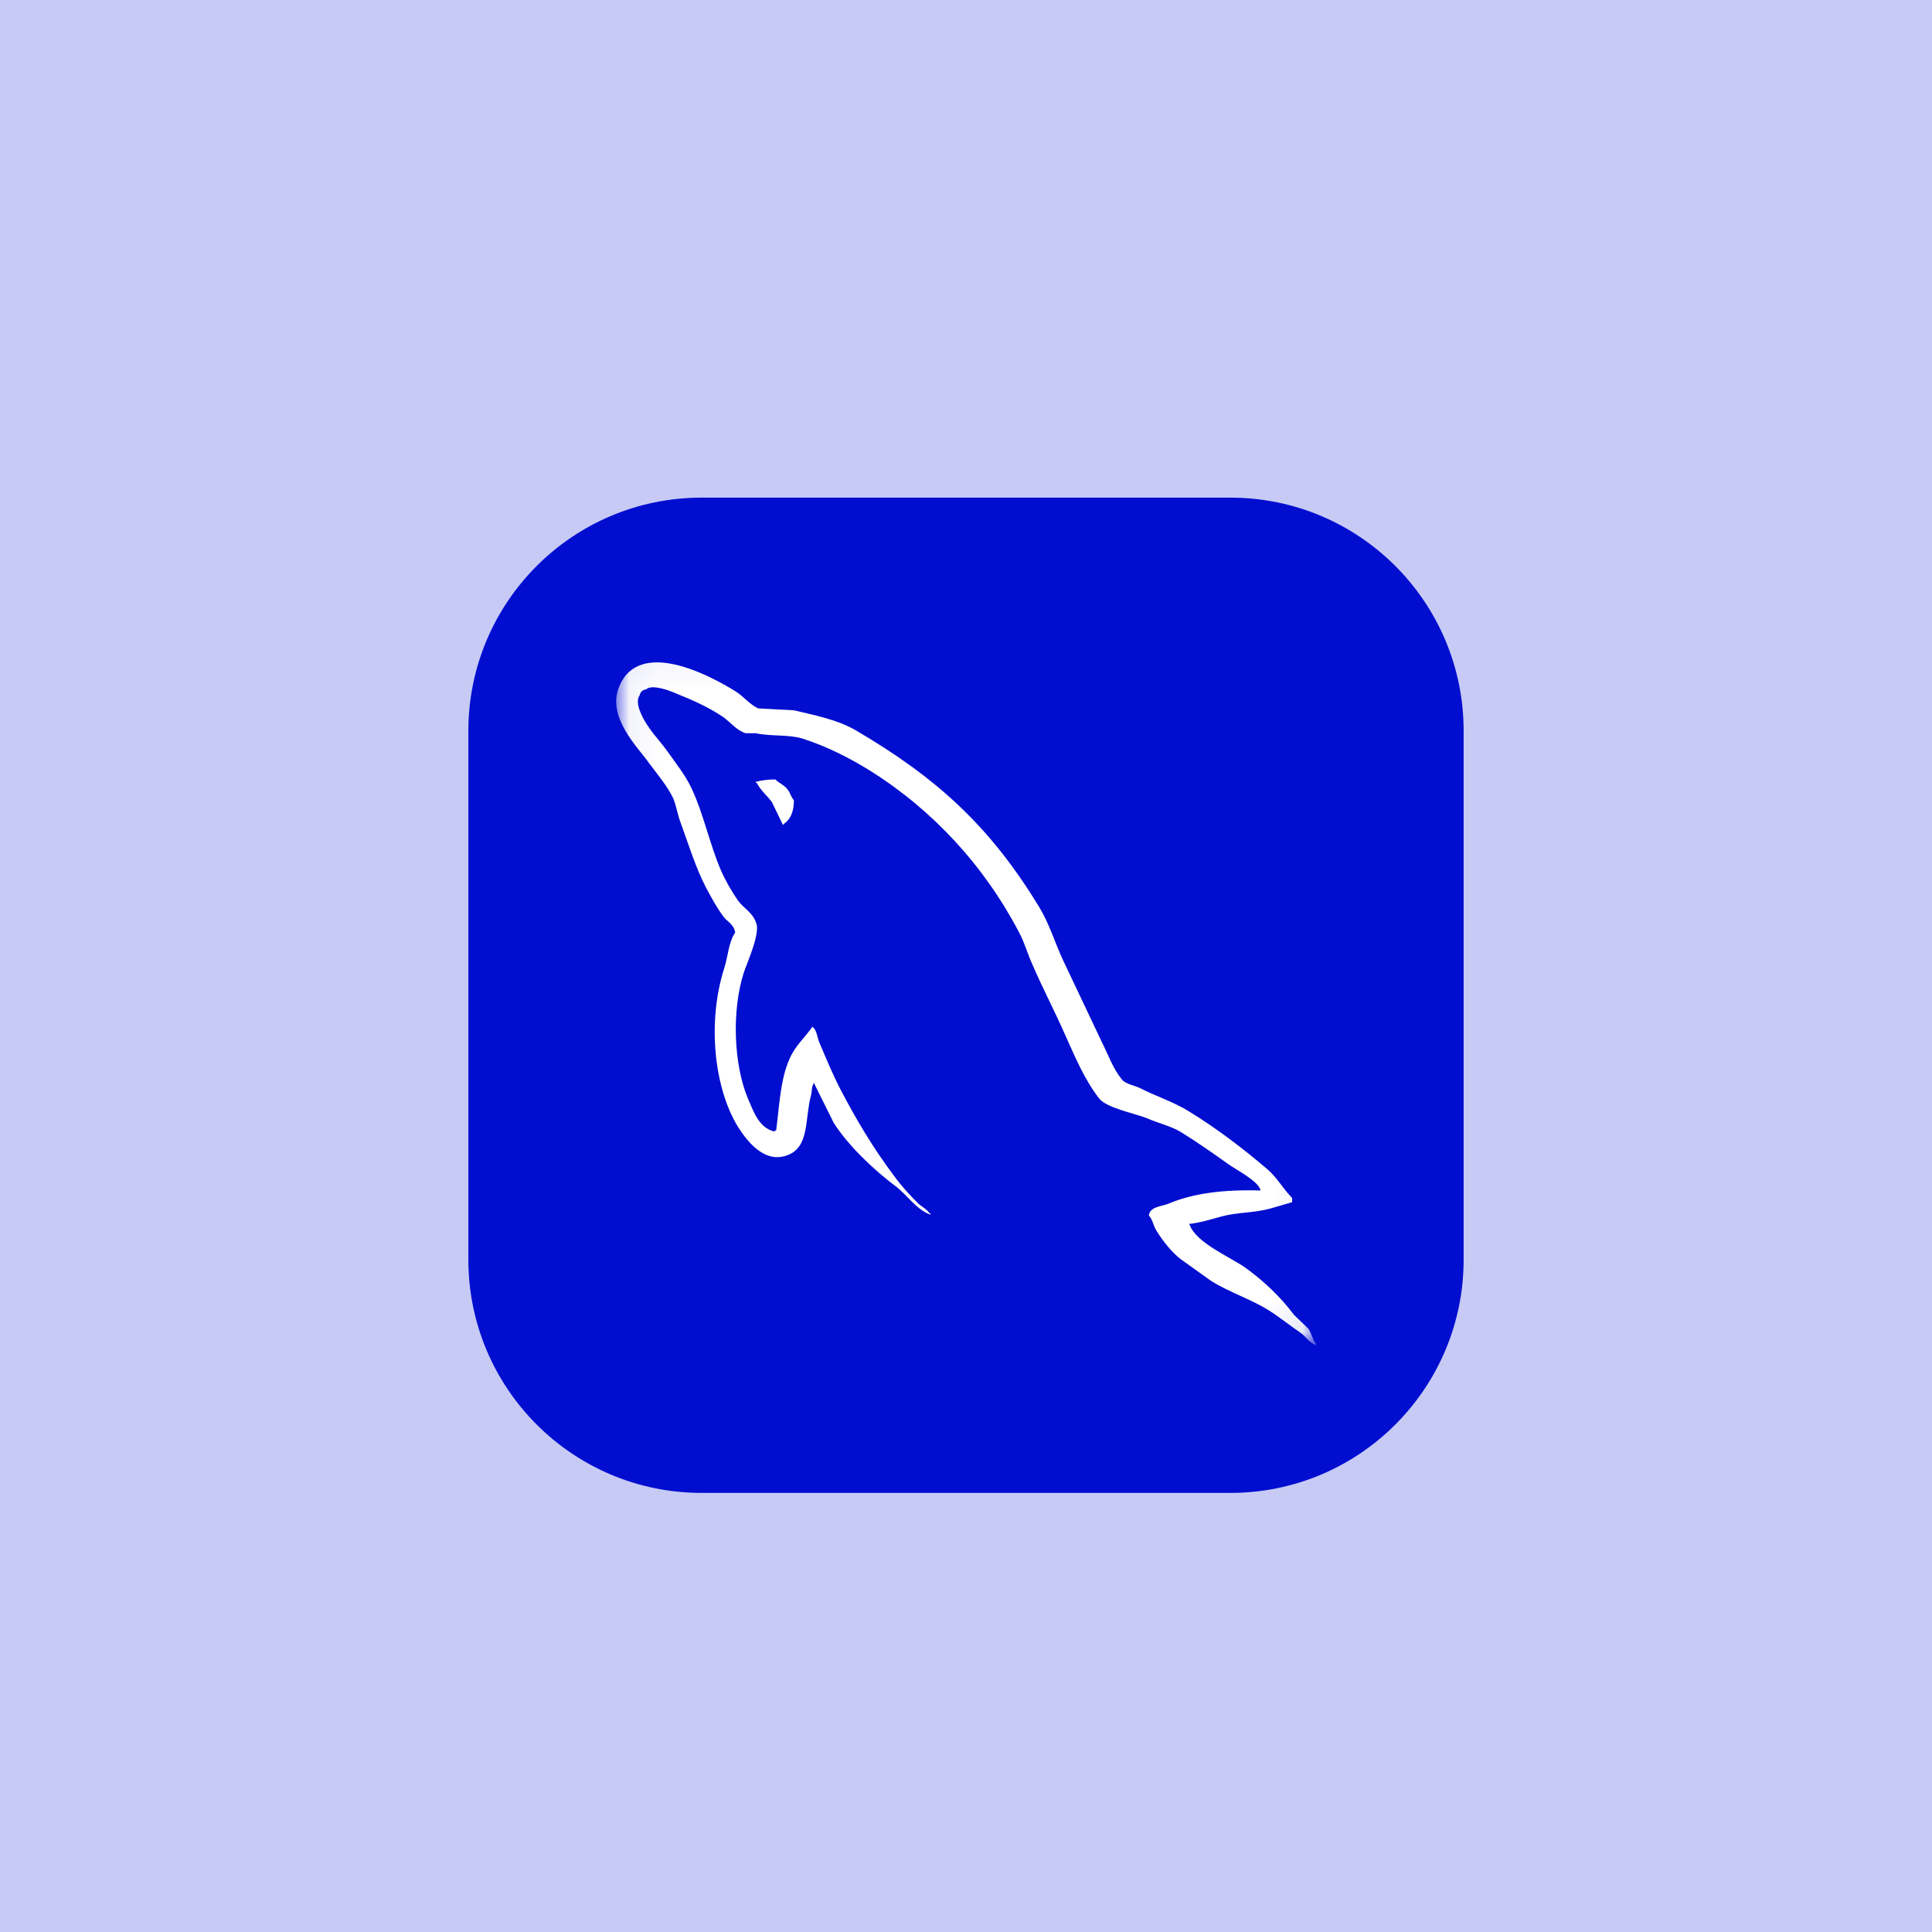 <svg xmlns="http://www.w3.org/2000/svg" width="66" height="66" viewBox="0 0 66 66" fill="none"><rect x="0" y="0" width="66" height="66" fill="#808080" stroke="none"/><g clip-path="url(#clip0_307_35)"><path d="M66 0H0C0 16.5 0 6.926 0 15.469V66H15.469H66V50.531V15.469V0Z" fill="#C7CAF5"></path><g clip-path="url(#clip1_307_35)"><path d="M42.031 17H23.969C19.568 17 16 20.568 16 24.969V43.031C16 47.432 19.568 51 23.969 51H42.031C46.432 51 50 47.432 50 43.031V24.969C50 20.568 46.432 17 42.031 17Z" fill="#010ED0"></path><mask id="mask0_307_35" style="mask-type:luminance" maskUnits="userSpaceOnUse" x="21" y="22" width="24" height="24"><path d="M21.047 22.047H44.953V45.953H21.047V22.047Z" fill="white"></path></mask><g mask="url(#mask0_307_35)"><path fill-rule="evenodd" clip-rule="evenodd" d="M43.067 40.669C41.767 40.632 40.758 40.766 39.913 41.121C39.669 41.219 39.279 41.219 39.247 41.525C39.377 41.654 39.393 41.864 39.507 42.043C39.702 42.366 40.043 42.802 40.352 43.028L41.392 43.771C42.026 44.159 42.742 44.385 43.36 44.773C43.717 44.999 44.075 45.29 44.433 45.533C44.615 45.662 44.725 45.872 44.953 45.953V45.904C44.839 45.759 44.807 45.549 44.693 45.387L44.205 44.918C43.734 44.288 43.148 43.739 42.514 43.286C41.994 42.931 40.856 42.446 40.645 41.849L40.613 41.813C40.97 41.776 41.392 41.651 41.734 41.554C42.287 41.409 42.791 41.441 43.36 41.295L44.141 41.069V40.924C43.848 40.633 43.636 40.245 43.328 39.971C42.499 39.26 41.588 38.565 40.645 37.984C40.141 37.661 39.49 37.45 38.954 37.176C38.758 37.079 38.433 37.03 38.32 36.869C38.026 36.514 37.864 36.045 37.653 35.625L36.32 32.813C36.027 32.183 35.848 31.553 35.491 30.971C33.816 28.224 31.995 26.56 29.198 24.928C28.597 24.589 27.882 24.443 27.121 24.265L25.902 24.2C25.641 24.087 25.381 23.78 25.154 23.634C24.227 23.053 21.837 21.793 21.153 23.453C20.714 24.503 21.804 25.538 22.174 26.071C22.451 26.443 22.808 26.863 23.003 27.283C23.113 27.557 23.149 27.848 23.264 28.139C23.523 28.85 23.767 29.642 24.109 30.305C24.291 30.644 24.482 31 24.71 31.307C24.84 31.488 25.068 31.566 25.116 31.856C24.889 32.18 24.873 32.664 24.743 33.069C24.157 34.894 24.385 37.156 25.214 38.501C25.475 38.904 26.089 39.794 26.922 39.454C27.653 39.163 27.49 38.242 27.701 37.434C27.751 37.24 27.718 37.111 27.815 36.981V37.018L28.482 38.359C28.986 39.151 29.864 39.975 30.596 40.524C30.986 40.815 31.295 41.316 31.782 41.494V41.445H31.75C31.652 41.3 31.506 41.235 31.376 41.122C31.083 40.831 30.758 40.475 30.53 40.153C29.848 39.248 29.247 38.246 28.71 37.212C28.449 36.711 28.222 36.161 28.011 35.661C27.913 35.467 27.913 35.175 27.75 35.079C27.506 35.434 27.149 35.742 26.97 36.178C26.66 36.873 26.628 37.729 26.515 38.618C26.449 38.634 26.478 38.618 26.449 38.654C25.929 38.525 25.75 37.991 25.555 37.539C25.068 36.392 24.986 34.55 25.409 33.225C25.522 32.886 26.011 31.819 25.816 31.496C25.717 31.189 25.393 31.012 25.214 30.769C25.002 30.462 24.775 30.074 24.629 29.735C24.239 28.829 24.044 27.828 23.621 26.923C23.425 26.503 23.084 26.067 22.808 25.679C22.498 25.243 22.158 24.936 21.914 24.419C21.832 24.238 21.719 23.95 21.849 23.756C21.881 23.627 21.946 23.575 22.076 23.546C22.287 23.365 22.889 23.595 23.101 23.691C23.702 23.933 24.206 24.16 24.71 24.498C24.938 24.66 25.182 24.967 25.474 25.048H25.816C26.337 25.161 26.921 25.084 27.409 25.229C28.27 25.505 29.051 25.908 29.75 26.345C31.88 27.686 33.636 29.593 34.823 31.871C35.018 32.243 35.099 32.582 35.278 32.97C35.62 33.762 36.043 34.57 36.384 35.346C36.725 36.105 37.05 36.881 37.538 37.511C37.782 37.851 38.757 38.028 39.196 38.206C39.522 38.351 40.025 38.481 40.319 38.659C40.871 38.998 41.424 39.386 41.944 39.757C42.204 39.951 43.017 40.355 43.065 40.677L43.067 40.669ZM26.486 26.627C26.262 26.625 26.038 26.652 25.82 26.708V26.744H25.852C25.983 27.003 26.21 27.181 26.373 27.407L26.747 28.183L26.779 28.146C27.007 27.985 27.121 27.726 27.121 27.339C27.023 27.226 27.007 27.113 26.926 27C26.828 26.838 26.617 26.757 26.486 26.628V26.627Z" fill="white"></path></g></g></g><defs><clipPath id="clip0_307_35"><rect width="66" height="66" fill="white"></rect></clipPath><clipPath id="clip1_307_35"><rect width="34" height="34" fill="white" transform="translate(16 17)"></rect></clipPath></defs></svg>